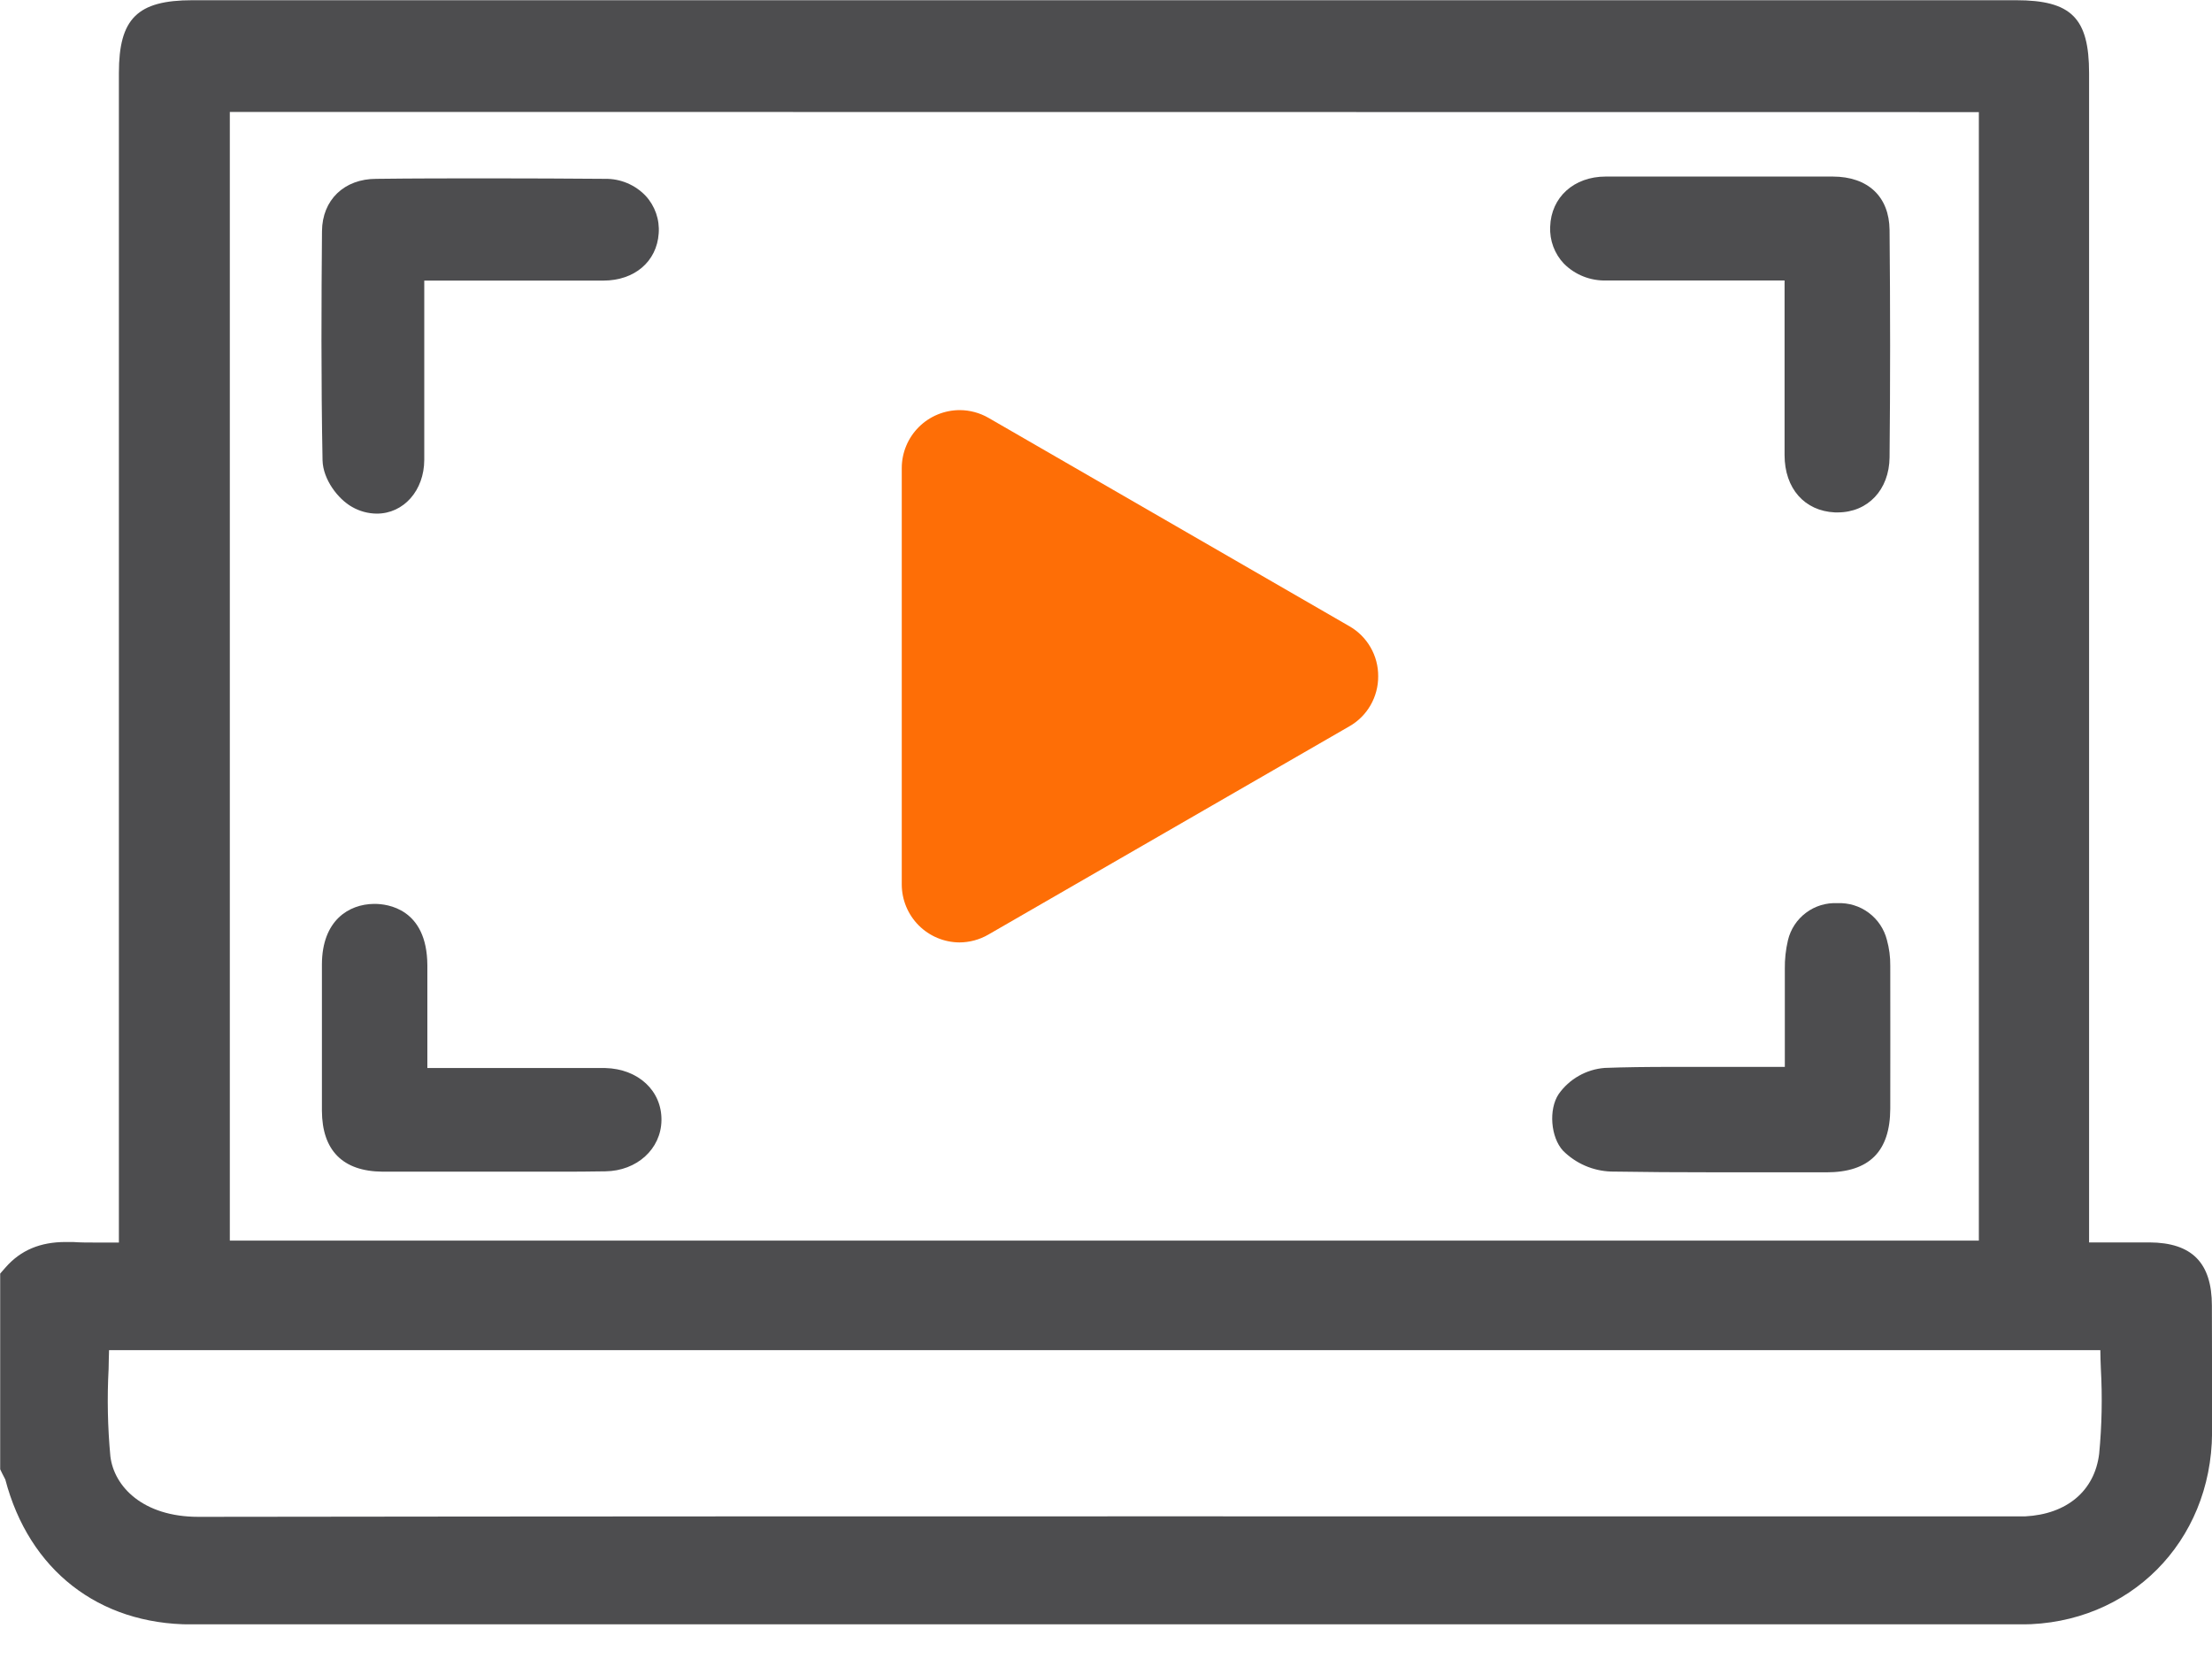 <svg width="60" height="45" viewBox="0 0 60 45" fill="none" xmlns="http://www.w3.org/2000/svg">
<g clip-path="url(#clip0_151_523)">
<path d="M59.997 35.475V35.419C59.997 34.253 59.457 33.706 58.302 33.7H56.666V1.986C56.666 0.488 56.185 0.006 54.683 0.006H5.219C3.725 0.006 3.225 0.505 3.225 1.98V33.704H3.216H2.664C2.397 33.704 2.178 33.704 1.977 33.689C1.911 33.689 1.843 33.689 1.779 33.689C1.093 33.689 0.564 33.911 0.158 34.371L0.005 34.545V39.854L0.066 39.98C0.083 40.015 0.101 40.05 0.12 40.084C0.138 40.117 0.136 40.116 0.144 40.131C0.788 42.585 2.673 44.06 5.186 44.062H29.952C38.243 44.062 46.533 44.062 54.823 44.062C57.756 44.062 59.983 41.829 60.002 38.869C60.003 37.731 60 36.583 59.997 35.475ZM33.175 41.13C25.012 41.13 15.329 41.13 5.383 41.144C3.871 41.144 3.093 40.318 2.994 39.503C2.92 38.714 2.904 37.92 2.946 37.129C2.946 36.963 2.955 36.793 2.958 36.623H37.569H38.182H56.971C56.971 36.791 56.98 36.957 56.985 37.121C57.028 37.893 57.013 38.667 56.939 39.437C56.815 40.438 56.066 41.071 54.935 41.131H33.175V41.13ZM53.676 3.041V33.651H6.234V3.036L53.676 3.041Z" fill="#4D4D4F"/>
<path d="M43.571 7.608H45.726H48.406V8.968C48.406 10.075 48.406 11.22 48.406 12.342C48.406 13.25 48.949 13.862 49.773 13.899H49.846C50.667 13.899 51.245 13.285 51.254 12.405C51.274 10.428 51.274 8.355 51.254 6.24C51.245 5.334 50.67 4.791 49.713 4.789C48.691 4.789 47.668 4.789 46.646 4.789C45.623 4.789 44.593 4.789 43.554 4.789C42.692 4.789 42.073 5.351 42.048 6.15C42.04 6.333 42.068 6.517 42.132 6.689C42.196 6.861 42.294 7.019 42.421 7.152C42.572 7.303 42.751 7.421 42.949 7.499C43.147 7.577 43.358 7.614 43.571 7.608Z" fill="#4D4D4F"/>
<path d="M9.551 13.751C9.755 13.868 9.985 13.93 10.22 13.932C10.95 13.932 11.505 13.305 11.508 12.475C11.508 11.187 11.508 9.924 11.508 8.586V7.611H14.191H16.366C17.212 7.611 17.815 7.094 17.867 6.332C17.881 6.146 17.857 5.96 17.796 5.784C17.735 5.609 17.638 5.447 17.512 5.311C17.371 5.163 17.201 5.046 17.013 4.967C16.825 4.888 16.622 4.848 16.418 4.851C15.403 4.843 14.354 4.838 13.305 4.838C12.294 4.838 11.252 4.838 10.206 4.851C9.333 4.851 8.741 5.426 8.734 6.268C8.718 8.108 8.707 10.289 8.749 12.488C8.763 13.006 9.168 13.537 9.551 13.751Z" fill="#4D4D4F"/>
<path d="M51.182 25.495C51.107 25.2 50.933 24.94 50.688 24.758C50.444 24.576 50.145 24.485 49.84 24.498C49.534 24.483 49.233 24.574 48.988 24.758C48.742 24.941 48.569 25.205 48.498 25.503C48.438 25.758 48.409 26.021 48.413 26.283C48.413 27.066 48.413 27.848 48.413 28.665V28.939H47.27H46.335H45.395C44.643 28.939 44.068 28.947 43.528 28.967C43.28 28.986 43.039 29.06 42.823 29.183C42.606 29.306 42.42 29.475 42.277 29.679C42.002 30.093 42.062 30.849 42.396 31.212C42.743 31.559 43.207 31.761 43.697 31.778C44.568 31.792 45.493 31.799 46.697 31.799H48.313H49.54C50.702 31.799 51.268 31.234 51.273 30.074C51.277 28.915 51.273 27.63 51.273 26.196C51.276 25.959 51.245 25.723 51.182 25.495Z" fill="#4D4D4F"/>
<path d="M10.374 31.781H11.497H14.989C15.549 31.781 16.006 31.781 16.423 31.772C17.275 31.76 17.929 31.168 17.942 30.392C17.956 29.59 17.315 28.993 16.418 28.97H11.592V28.533C11.592 27.734 11.592 26.958 11.592 26.182C11.584 24.64 10.499 24.518 10.166 24.518H10.141C9.464 24.526 8.738 24.962 8.732 26.153C8.732 27.705 8.732 28.97 8.732 30.13C8.737 31.208 9.301 31.773 10.374 31.781Z" fill="#4D4D4F"/>
<path d="M26.024 25.563C26.299 25.562 26.57 25.489 26.808 25.351L36.598 19.703C36.838 19.567 37.038 19.369 37.175 19.13C37.313 18.89 37.385 18.619 37.383 18.343C37.385 18.067 37.313 17.796 37.175 17.557C37.037 17.318 36.838 17.12 36.598 16.984L26.816 11.336C26.577 11.198 26.307 11.125 26.032 11.124C25.616 11.125 25.216 11.29 24.921 11.585C24.627 11.879 24.461 12.278 24.46 12.695V23.992C24.461 24.407 24.626 24.805 24.919 25.1C25.212 25.394 25.609 25.56 26.024 25.563Z" fill="#FE6E06"/>
</g>
<defs>
<clipPath id="clip0_151_523">
<rect width="60" height="44.06" fill="white"/>
</clipPath>
</defs>
</svg>
